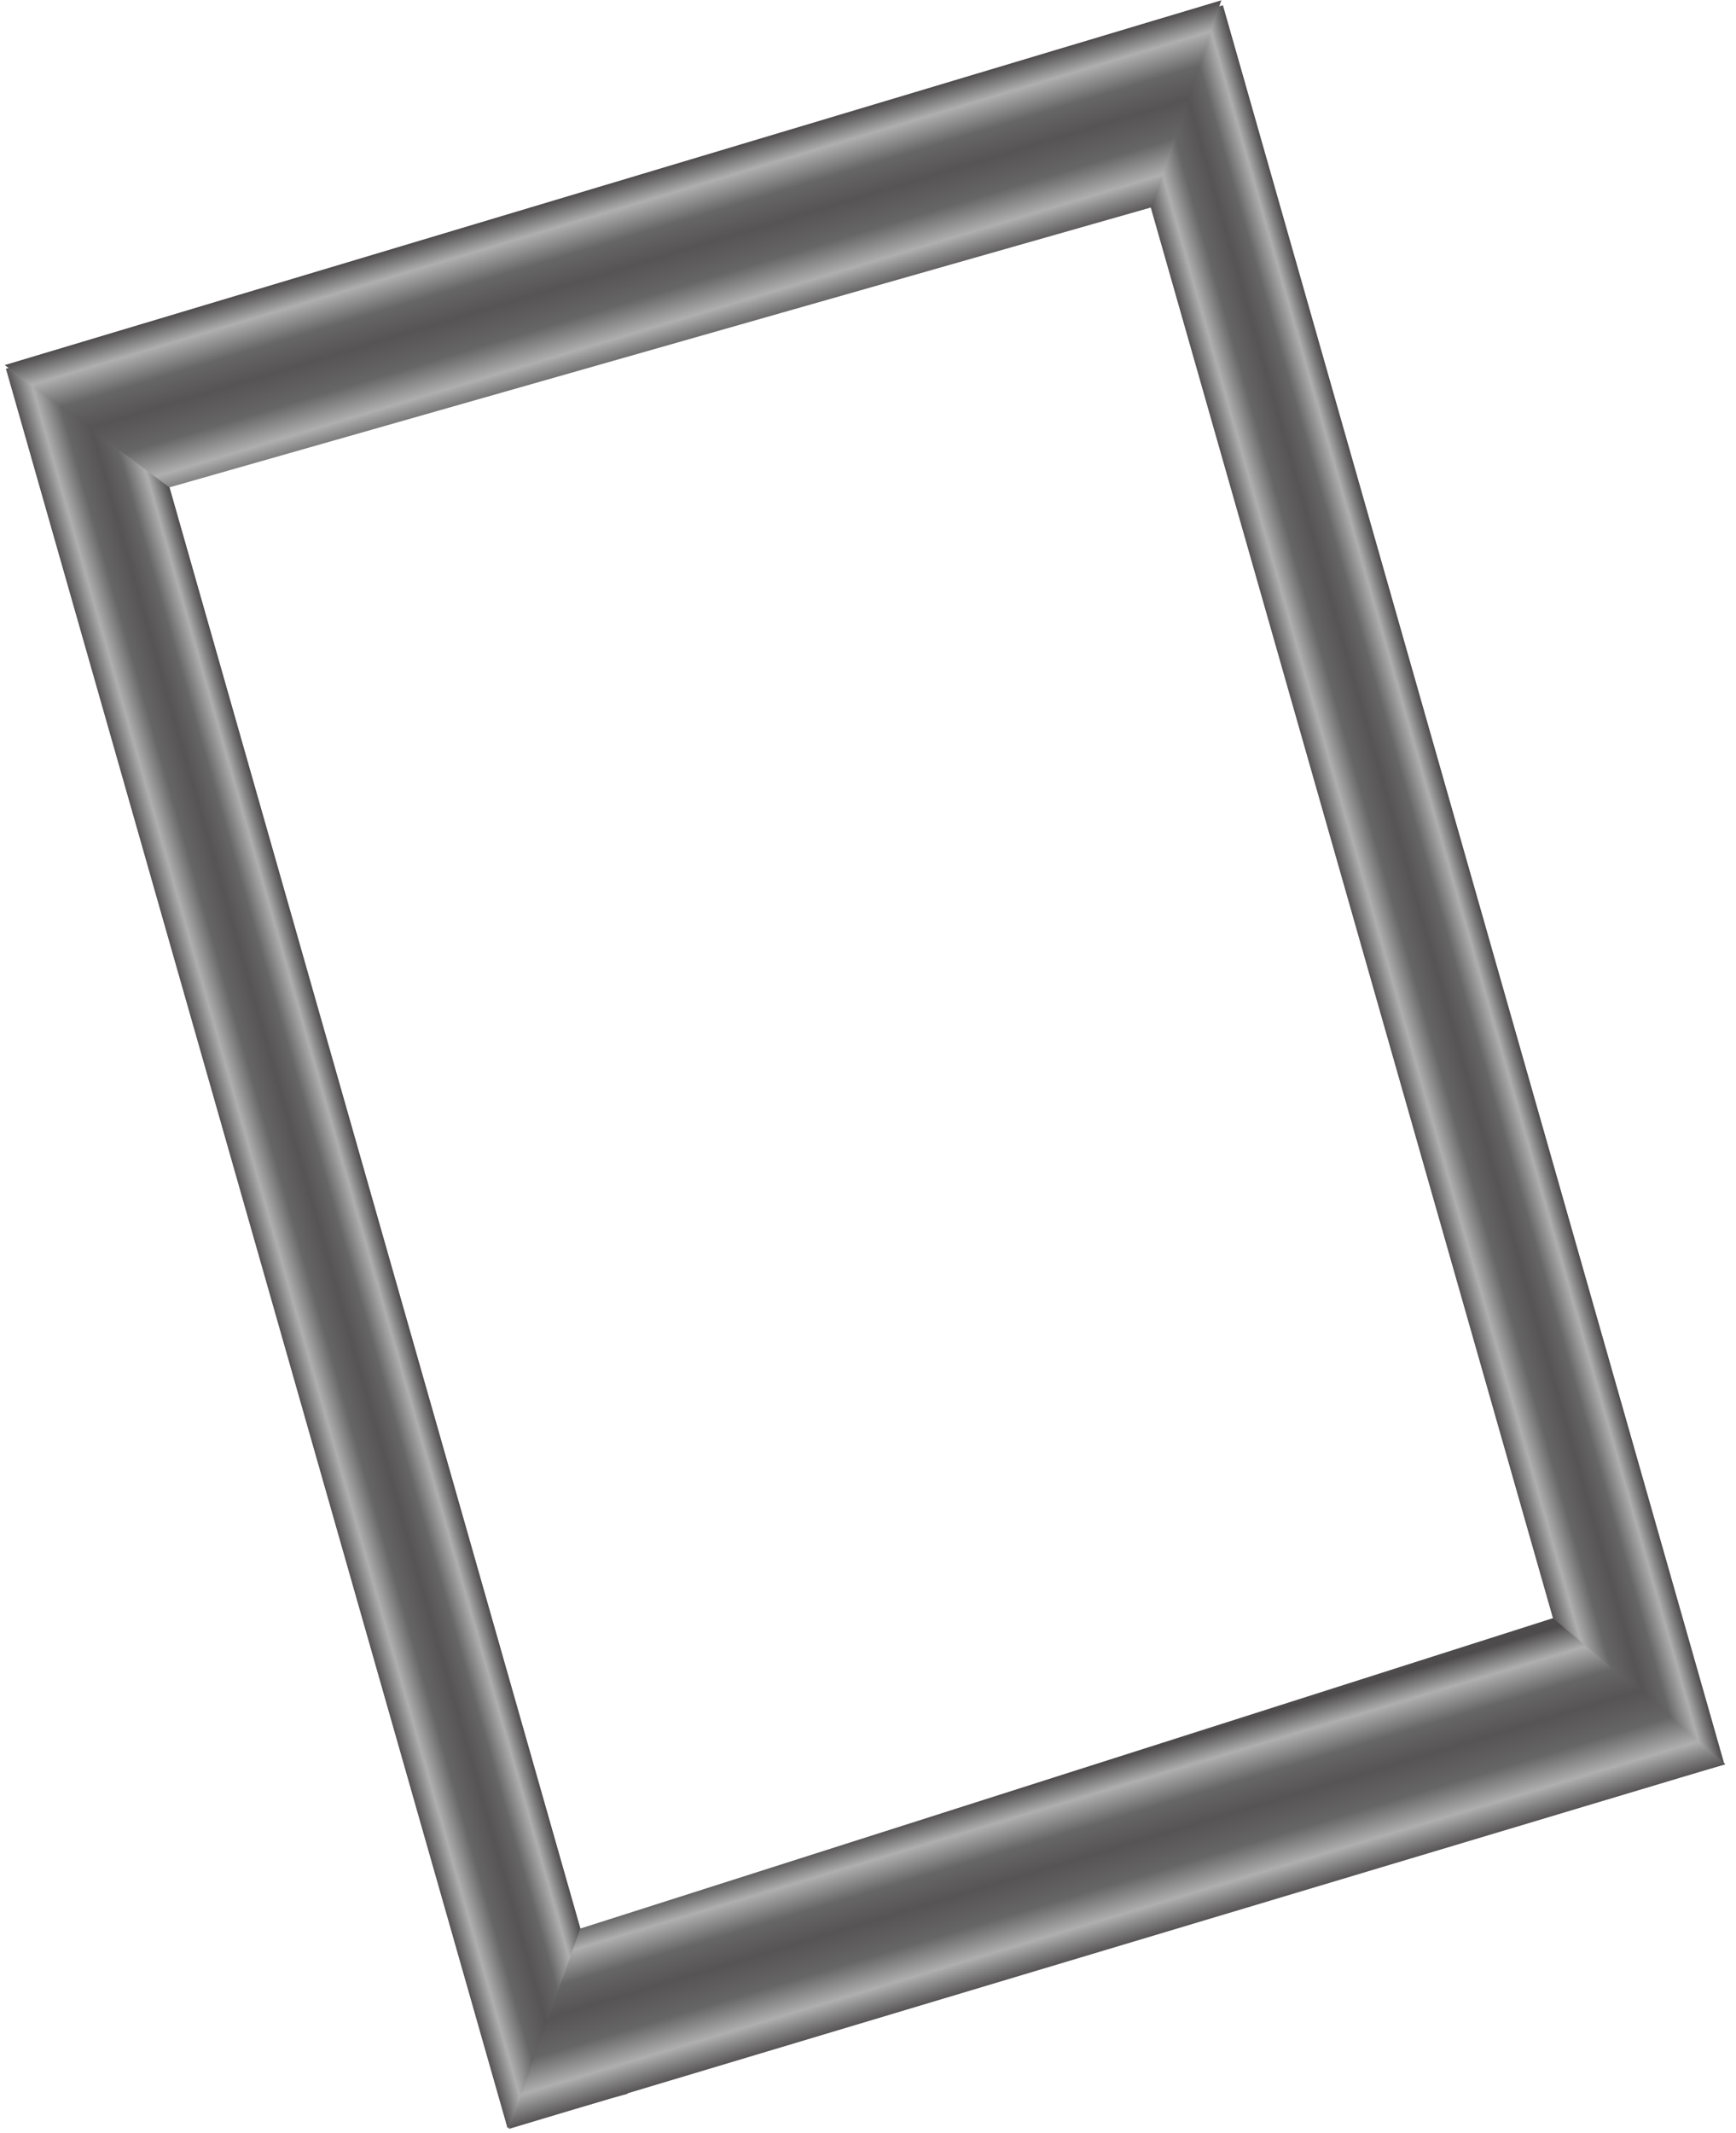<?xml version="1.0" encoding="UTF-8"?> <svg xmlns="http://www.w3.org/2000/svg" width="267" height="328" viewBox="0 0 267 328" fill="none"><rect x="0.914" y="56.701" width="19.195" height="281.301" transform="rotate(-15.916 0.914 56.701)" fill="url(#paint0_linear_175_15)"></rect><rect x="169.626" y="6.077" width="19.195" height="281.301" transform="rotate(-15.916 169.626 6.077)" fill="url(#paint1_linear_175_15)"></rect><path d="M177.25 31.836L187.844 0.05L0.728 56.138L26.051 74.942L177.25 31.836Z" fill="url(#paint2_linear_175_15)"></path><path d="M265.372 271.267L238.835 248.822L89.245 296.551L78.255 327.355L265.372 271.267Z" fill="url(#paint3_linear_175_15)"></path><defs><linearGradient id="paint0_linear_175_15" x1="0.914" y1="173.774" x2="20.109" y2="173.774" gradientUnits="userSpaceOnUse"><stop stop-color="#565454"></stop><stop offset="0.164" stop-color="#AFAFAF"></stop><stop offset="0.339" stop-color="#676666"></stop><stop offset="0.527" stop-color="#565454"></stop><stop offset="0.686" stop-color="#676666"></stop><stop offset="0.851" stop-color="#AFAFAF"></stop><stop offset="1" stop-color="#4D4B4B"></stop></linearGradient><linearGradient id="paint1_linear_175_15" x1="169.626" y1="123.15" x2="188.821" y2="123.15" gradientUnits="userSpaceOnUse"><stop stop-color="#565454"></stop><stop offset="0.164" stop-color="#AFAFAF"></stop><stop offset="0.339" stop-color="#676666"></stop><stop offset="0.527" stop-color="#565454"></stop><stop offset="0.686" stop-color="#676666"></stop><stop offset="0.851" stop-color="#AFAFAF"></stop><stop offset="1" stop-color="#4D4B4B"></stop></linearGradient><linearGradient id="paint2_linear_175_15" x1="117.715" y1="49.908" x2="109.778" y2="23.43" gradientUnits="userSpaceOnUse"><stop stop-color="#565454"></stop><stop offset="0.164" stop-color="#AFAFAF"></stop><stop offset="0.339" stop-color="#676666"></stop><stop offset="0.527" stop-color="#565454"></stop><stop offset="0.686" stop-color="#676666"></stop><stop offset="0.851" stop-color="#AFAFAF"></stop><stop offset="1" stop-color="#4D4B4B"></stop></linearGradient><linearGradient id="paint3_linear_175_15" x1="187.497" y1="294.61" x2="179.56" y2="268.133" gradientUnits="userSpaceOnUse"><stop stop-color="#565454"></stop><stop offset="0.164" stop-color="#AFAFAF"></stop><stop offset="0.339" stop-color="#676666"></stop><stop offset="0.527" stop-color="#565454"></stop><stop offset="0.686" stop-color="#676666"></stop><stop offset="0.851" stop-color="#AFAFAF"></stop><stop offset="1" stop-color="#4D4B4B"></stop></linearGradient></defs></svg> 
